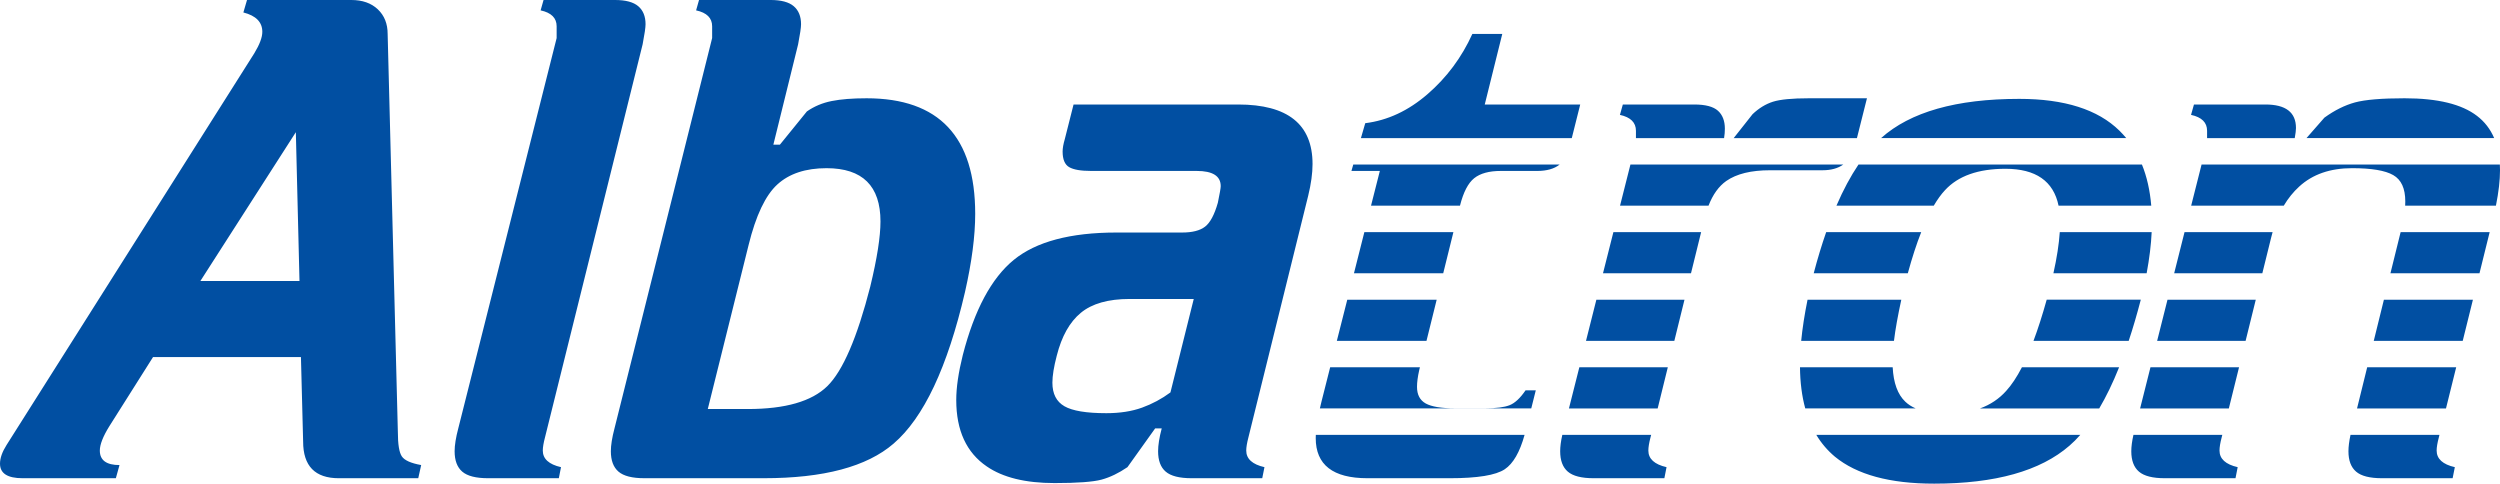 <svg xmlns:xlink="http://www.w3.org/1999/xlink" xmlns:inkscape="http://www.inkscape.org/namespaces/inkscape" xmlns:sodipodi="http://sodipodi.sourceforge.net/DTD/sodipodi-0.dtd" xmlns="http://www.w3.org/2000/svg" xmlns:svg="http://www.w3.org/2000/svg" version="1.1" id="Layer_1" width="1500" height="290.19" viewBox="0 0 500 96.73" overflow="visible" enable-background="new 0 0 560.895 94.06" xml:space="preserve" sodipodi:docname="Albatron wordmark.svg" inkscape:version="1.4 (86a8ad7, 2024-10-11)"><SCRIPT xmlns="" id="allow-copy_script"/><defs id="defs3"/><sodipodi:namedview id="namedview3" pagecolor="#ffffff" bordercolor="#000000" borderopacity="0.25" inkscape:showpageshadow="2" inkscape:pageopacity="0.0" inkscape:pagecheckerboard="0" inkscape:deskcolor="#d1d1d1" inkscape:zoom="2.2351782" inkscape:cx="220.11668" inkscape:cy="35.567634" inkscape:window-width="1920" inkscape:window-height="1001" inkscape:window-x="-9" inkscape:window-y="-9" inkscape:window-maximized="1" inkscape:current-layer="g3"/>
<g id="g3" transform="translate(-80.113,-1.048)">
	<path fill-rule="evenodd" clip-rule="evenodd" fill="#2e3192" d="m 534.354,48.523 -1.774,7.181 h -17.632 l 2.07,-8.227 h 17.616 c -0.102,0.344 -0.188,0.691 -0.279,1.046 z m -3.086,12.467 -2.035,8.232 h -17.693 l 2.073,-8.232 z m -3.348,13.516 -2.039,8.229 h -17.745 l 2.07,-8.229 z m -3.347,13.518 -0.126,0.503 c -0.296,1.106 -0.432,1.987 -0.432,2.632 0,1.654 1.211,2.769 3.633,3.323 l -0.435,2.21 h -14.137 c -2.425,0 -4.147,-0.437 -5.169,-1.313 -1.023,-0.873 -1.536,-2.235 -1.536,-4.082 0,-0.908 0.14,-1.996 0.429,-3.274 z m -6.228,-45.836 2.081,-8.229 h 59.657 c 0.022,0.372 0.031,0.752 0.031,1.14 0,2.005 -0.272,4.372 -0.817,7.088 H 561.146 c 0.008,-0.294 0.024,-0.583 0.024,-0.862 0,-2.584 -0.798,-4.337 -2.409,-5.258 -1.599,-0.925 -4.346,-1.384 -8.229,-1.384 -4.374,0 -7.893,1.22 -10.567,3.669 -1.194,1.088 -2.227,2.37 -3.099,3.835 h -18.522 z m 3.184,-13.519 c 0,-0.643 0,-1.132 0,-1.459 0,-1.662 -1.062,-2.721 -3.209,-3.186 l 0.586,-2.076 h 14.286 c 4.082,0 6.116,1.567 6.116,4.706 0,0.419 -0.079,1.094 -0.248,2.014 h -17.532 z m 19.878,0 3.586,-4.092 c 2.046,-1.477 4.082,-2.49 6.119,-3.046 2.046,-0.55 5.351,-0.828 9.91,-0.828 6.609,0 11.442,1.174 14.499,3.529 1.525,1.168 2.664,2.648 3.425,4.435 h -37.539 z m 36.637,18.807 -2.035,8.227 h -17.807 l 1.948,-7.874 c 0.035,-0.118 0.067,-0.235 0.091,-0.354 h 17.804 z m -3.347,13.514 -2.04,8.232 h -17.794 l 2.029,-8.232 z m -3.348,13.516 -2.039,8.229 H 551.521 l 2.028,-8.229 z m -3.348,13.518 -0.121,0.503 c -0.294,1.106 -0.44,1.987 -0.44,2.632 0,1.654 1.214,2.769 3.637,3.323 l -0.439,2.21 h -14.132 c -2.425,0 -4.15,-0.437 -5.169,-1.313 -1.023,-0.873 -1.536,-2.235 -1.536,-4.082 0,-0.908 0.14,-1.996 0.412,-3.274 z m -91.883,-5.29 c 2.073,-0.753 3.823,-1.926 5.226,-3.501 1.079,-1.18 2.126,-2.754 3.149,-4.726 h 19.437 c -1.246,3.121 -2.573,5.858 -3.972,8.229 h -23.84 z m 10.693,-13.514 c 0.9,-2.409 1.781,-5.146 2.64,-8.232 h 18.82 c -0.768,2.936 -1.567,5.683 -2.419,8.232 z m 3.983,-13.517 c 0.692,-3.099 1.114,-5.84 1.272,-8.227 h 18.38 c -0.115,2.521 -0.454,5.257 -1.005,8.227 z m 1.033,-13.515 c -1.016,-4.92 -4.563,-7.384 -10.624,-7.384 -5.441,0 -9.474,1.431 -12.1,4.29 -0.768,0.82 -1.508,1.853 -2.24,3.093 h -19.463 c 1.362,-3.156 2.835,-5.898 4.409,-8.229 h 56.691 c 0.991,2.427 1.605,5.169 1.864,8.229 h -18.537 z m -27.471,5.287 c -0.935,2.356 -1.822,5.094 -2.681,8.227 h -18.82 c 0.775,-2.953 1.609,-5.694 2.493,-8.227 z m -3.983,13.514 c -0.695,3.201 -1.191,5.937 -1.469,8.232 h -18.555 c 0.248,-2.516 0.667,-5.264 1.272,-8.232 z m -1.725,13.516 c 0.164,3.152 1.005,5.436 2.513,6.871 0.569,0.551 1.271,0.998 2.087,1.357 h -22.084 c -0.671,-2.44 -1.023,-5.177 -1.055,-8.229 z m 8.274,23.272 c -8.843,0 -15.449,-1.794 -19.826,-5.39 -1.469,-1.23 -2.716,-2.682 -3.722,-4.363 h 52.795 c -0.691,0.792 -1.41,1.508 -2.144,2.144 -5.829,5.079 -14.867,7.61 -27.102,7.61 z M 456.329,28.669 c 5.83,-5.229 15.042,-7.846 27.639,-7.846 9.035,0 15.716,2.122 20.035,6.365 0.478,0.471 0.932,0.967 1.362,1.48 h -49.036 z m -35.989,18.807 -2.028,8.227 h -17.599 l 2.078,-8.227 z m -3.33,13.514 -2.032,8.232 h -17.665 l 2.073,-8.232 z m -3.335,13.516 -2.028,8.229 h -17.745 l 2.078,-8.229 z m -3.33,13.518 -0.132,0.503 c -0.29,1.106 -0.429,1.987 -0.429,2.632 0,1.654 1.214,2.769 3.637,3.323 l -0.435,2.21 h -14.136 c -2.425,0 -4.147,-0.437 -5.169,-1.313 -1.023,-0.873 -1.533,-2.235 -1.533,-4.082 0,-0.908 0.136,-1.996 0.429,-3.274 z m -6.225,-45.836 2.078,-8.229 h 42.562 c -1.064,0.763 -2.45,1.14 -4.15,1.14 h -10.488 c -3.795,0 -6.705,0.716 -8.752,2.144 -1.501,1.056 -2.688,2.707 -3.553,4.945 z m 3.182,-13.519 c 0,-0.643 0,-1.132 0,-1.459 0,-1.662 -1.072,-2.721 -3.205,-3.186 l 0.583,-2.076 h 14.286 c 2.235,0 3.809,0.416 4.734,1.247 0.922,0.829 1.386,2.03 1.386,3.598 0,0.611 -0.053,1.238 -0.158,1.876 z m 19.546,0 3.777,-4.783 c 1.26,-1.199 2.622,-2.03 4.074,-2.493 1.459,-0.459 3.843,-0.689 7.139,-0.689 h 11.665 l -2.004,7.964 z m -70.767,6.567 h -5.68 l 0.363,-1.276 h 41.272 c -1.079,0.854 -2.58,1.276 -4.476,1.276 h -7.289 c -2.336,0 -4.109,0.485 -5.321,1.454 -1.211,0.968 -2.16,2.793 -2.834,5.468 l -0.011,0.029 H 354.317 Z m -3.784,-6.567 0.866,-2.982 c 4.472,-0.556 8.626,-2.49 12.46,-5.813 3.843,-3.321 6.829,-7.338 8.964,-12.043 h 5.981 l -3.504,14.117 h 19.093 l -1.687,6.721 z m 18.496,18.807 -2.035,8.227 h -17.852 l 2.078,-8.227 z m -3.344,13.514 -2.039,8.232 h -17.93 l 2.087,-8.232 z m -3.352,13.516 -0.147,0.594 c -0.29,1.296 -0.435,2.398 -0.435,3.323 0,1.567 0.583,2.675 1.745,3.322 1.166,0.643 3.11,0.968 5.833,0.968 h 6.119 c 2.133,0 3.742,-0.206 4.808,-0.619 1.071,-0.422 2.133,-1.41 3.204,-2.977 h 2.046 l -0.905,3.616 h -42.276 c 0.102,-0.45 0.206,-0.922 0.333,-1.407 l 1.725,-6.821 z m 20.932,13.518 c -0.958,3.456 -2.277,5.747 -3.959,6.87 -1.797,1.205 -5.456,1.798 -11,1.798 h -16.47 c -6.895,0 -10.341,-2.675 -10.341,-8.026 0,-0.206 0,-0.419 0.018,-0.642 z M 294.824,21.949 h 32.93 c 9.91,0 14.868,3.966 14.868,11.904 0,1.847 -0.289,3.968 -0.876,6.366 l -11.95,48.308 c -0.286,1.106 -0.435,1.987 -0.435,2.632 0,1.654 1.214,2.769 3.644,3.323 l -0.443,2.21 h -14.136 c -2.425,0 -4.147,-0.437 -5.169,-1.313 -1.023,-0.873 -1.525,-2.235 -1.525,-4.082 0,-1.204 0.237,-2.723 0.726,-4.569 h -1.313 l -5.54,7.753 c -1.748,1.194 -3.473,2.025 -5.169,2.489 -1.7,0.46 -4.836,0.694 -9.405,0.694 -5.83,0 -10.341,-1.113 -13.549,-3.322 -4.082,-2.772 -6.119,-7.202 -6.119,-13.287 0,-2.493 0.437,-5.494 1.309,-8.997 2.333,-9.05 5.736,-15.388 10.201,-19.036 4.464,-3.644 11.317,-5.468 20.544,-5.468 h 13.123 c 2.039,0 3.572,-0.391 4.587,-1.175 1.019,-0.782 1.872,-2.377 2.555,-4.776 0.383,-1.845 0.575,-2.952 0.575,-3.321 0,-2.03 -1.599,-3.046 -4.808,-3.046 h -21.131 c -2.042,0 -3.495,-0.251 -4.37,-0.759 -0.873,-0.506 -1.31,-1.547 -1.31,-3.115 0,-0.648 0.14,-1.474 0.437,-2.493 z m 19.378,57.582 4.661,-18.688 h -12.823 c -4.272,0 -7.53,0.922 -9.765,2.772 -2.235,1.847 -3.834,4.699 -4.811,8.574 -0.583,2.221 -0.873,4.018 -0.873,5.4 0,2.221 0.803,3.788 2.409,4.71 1.602,0.925 4.399,1.386 8.378,1.386 2.72,0 5.097,-0.37 7.143,-1.109 2.035,-0.738 3.934,-1.751 5.68,-3.045 z m -92.532,3.323 h 8.013 c 7.483,0 12.777,-1.526 15.889,-4.57 3.105,-3.041 5.973,-9.691 8.597,-19.933 1.362,-5.628 2.039,-9.963 2.039,-13.009 0,-7.104 -3.594,-10.656 -10.784,-10.656 -4.177,0 -7.456,1.084 -9.838,3.252 -2.379,2.168 -4.298,6.204 -5.753,12.112 z M 239.738,9.907 234.785,29.978 h 1.312 l 5.394,-6.643 c 1.456,-1.016 3.107,-1.71 4.952,-2.077 1.847,-0.37 4.177,-0.554 6.996,-0.554 14.479,0 21.715,7.702 21.715,23.112 0,4.431 -0.68,9.642 -2.042,15.64 -3.495,15.043 -8.257,25.146 -14.282,30.315 -5.342,4.619 -13.989,6.92 -25.942,6.92 h -23.898 c -2.43,0 -4.154,-0.437 -5.176,-1.313 -1.019,-0.873 -1.53,-2.235 -1.53,-4.082 0,-1.204 0.243,-2.723 0.728,-4.569 l 19.529,-78.066 c 0,-1.106 0,-1.895 0,-2.355 0,-1.66 -1.07,-2.723 -3.207,-3.184 l 0.585,-2.076 h 14.282 c 2.136,0 3.692,0.416 4.662,1.246 0.971,0.83 1.459,2.03 1.459,3.598 0.003,0.647 -0.195,1.986 -0.584,4.016 z M 171.768,86.729 191.441,8.662 c 0,-1.106 0,-1.895 0,-2.355 0,-1.66 -1.066,-2.723 -3.204,-3.184 l 0.585,-2.076 h 14.282 c 2.135,0 3.691,0.416 4.66,1.246 0.973,0.83 1.458,2.03 1.458,3.598 0,0.646 -0.192,1.985 -0.582,4.015 L 189.111,88.527 c -0.29,1.106 -0.439,1.987 -0.439,2.632 0,1.654 1.215,2.769 3.643,3.323 l -0.437,2.21 h -14.137 c -2.429,0 -4.152,-0.437 -5.174,-1.313 -1.019,-0.873 -1.53,-2.235 -1.53,-4.082 0.001,-1.204 0.243,-2.723 0.73,-4.569 z m -32.487,-59.244 -19.092,29.763 h 19.822 z m 24.482,69.208 h -15.881 c -4.762,0 -7.143,-2.444 -7.143,-7.332 l -0.437,-16.894 h -29.586 l -8.743,13.838 c -1.264,2.039 -1.895,3.659 -1.895,4.852 0,1.938 1.313,2.902 3.934,2.902 l -0.729,2.632 H 84.631 c -3.015,0 -4.517,-0.964 -4.517,-2.905 0,-1.106 0.437,-2.356 1.309,-3.735 L 130.973,11.705 c 1.066,-1.754 1.604,-3.185 1.604,-4.292 0,-1.938 -1.264,-3.227 -3.789,-3.873 l 0.728,-2.493 h 20.843 c 2.235,0 4.003,0.623 5.319,1.868 1.309,1.245 1.964,2.884 1.964,4.916 l 2.042,79.588 c 0,2.493 0.266,4.133 0.801,4.915 0.534,0.786 1.822,1.362 3.863,1.726 z" id="path1" style="stroke-width:1;fill:#014fa2;fill-opacity:1"/>
	
	
</g>
</svg>